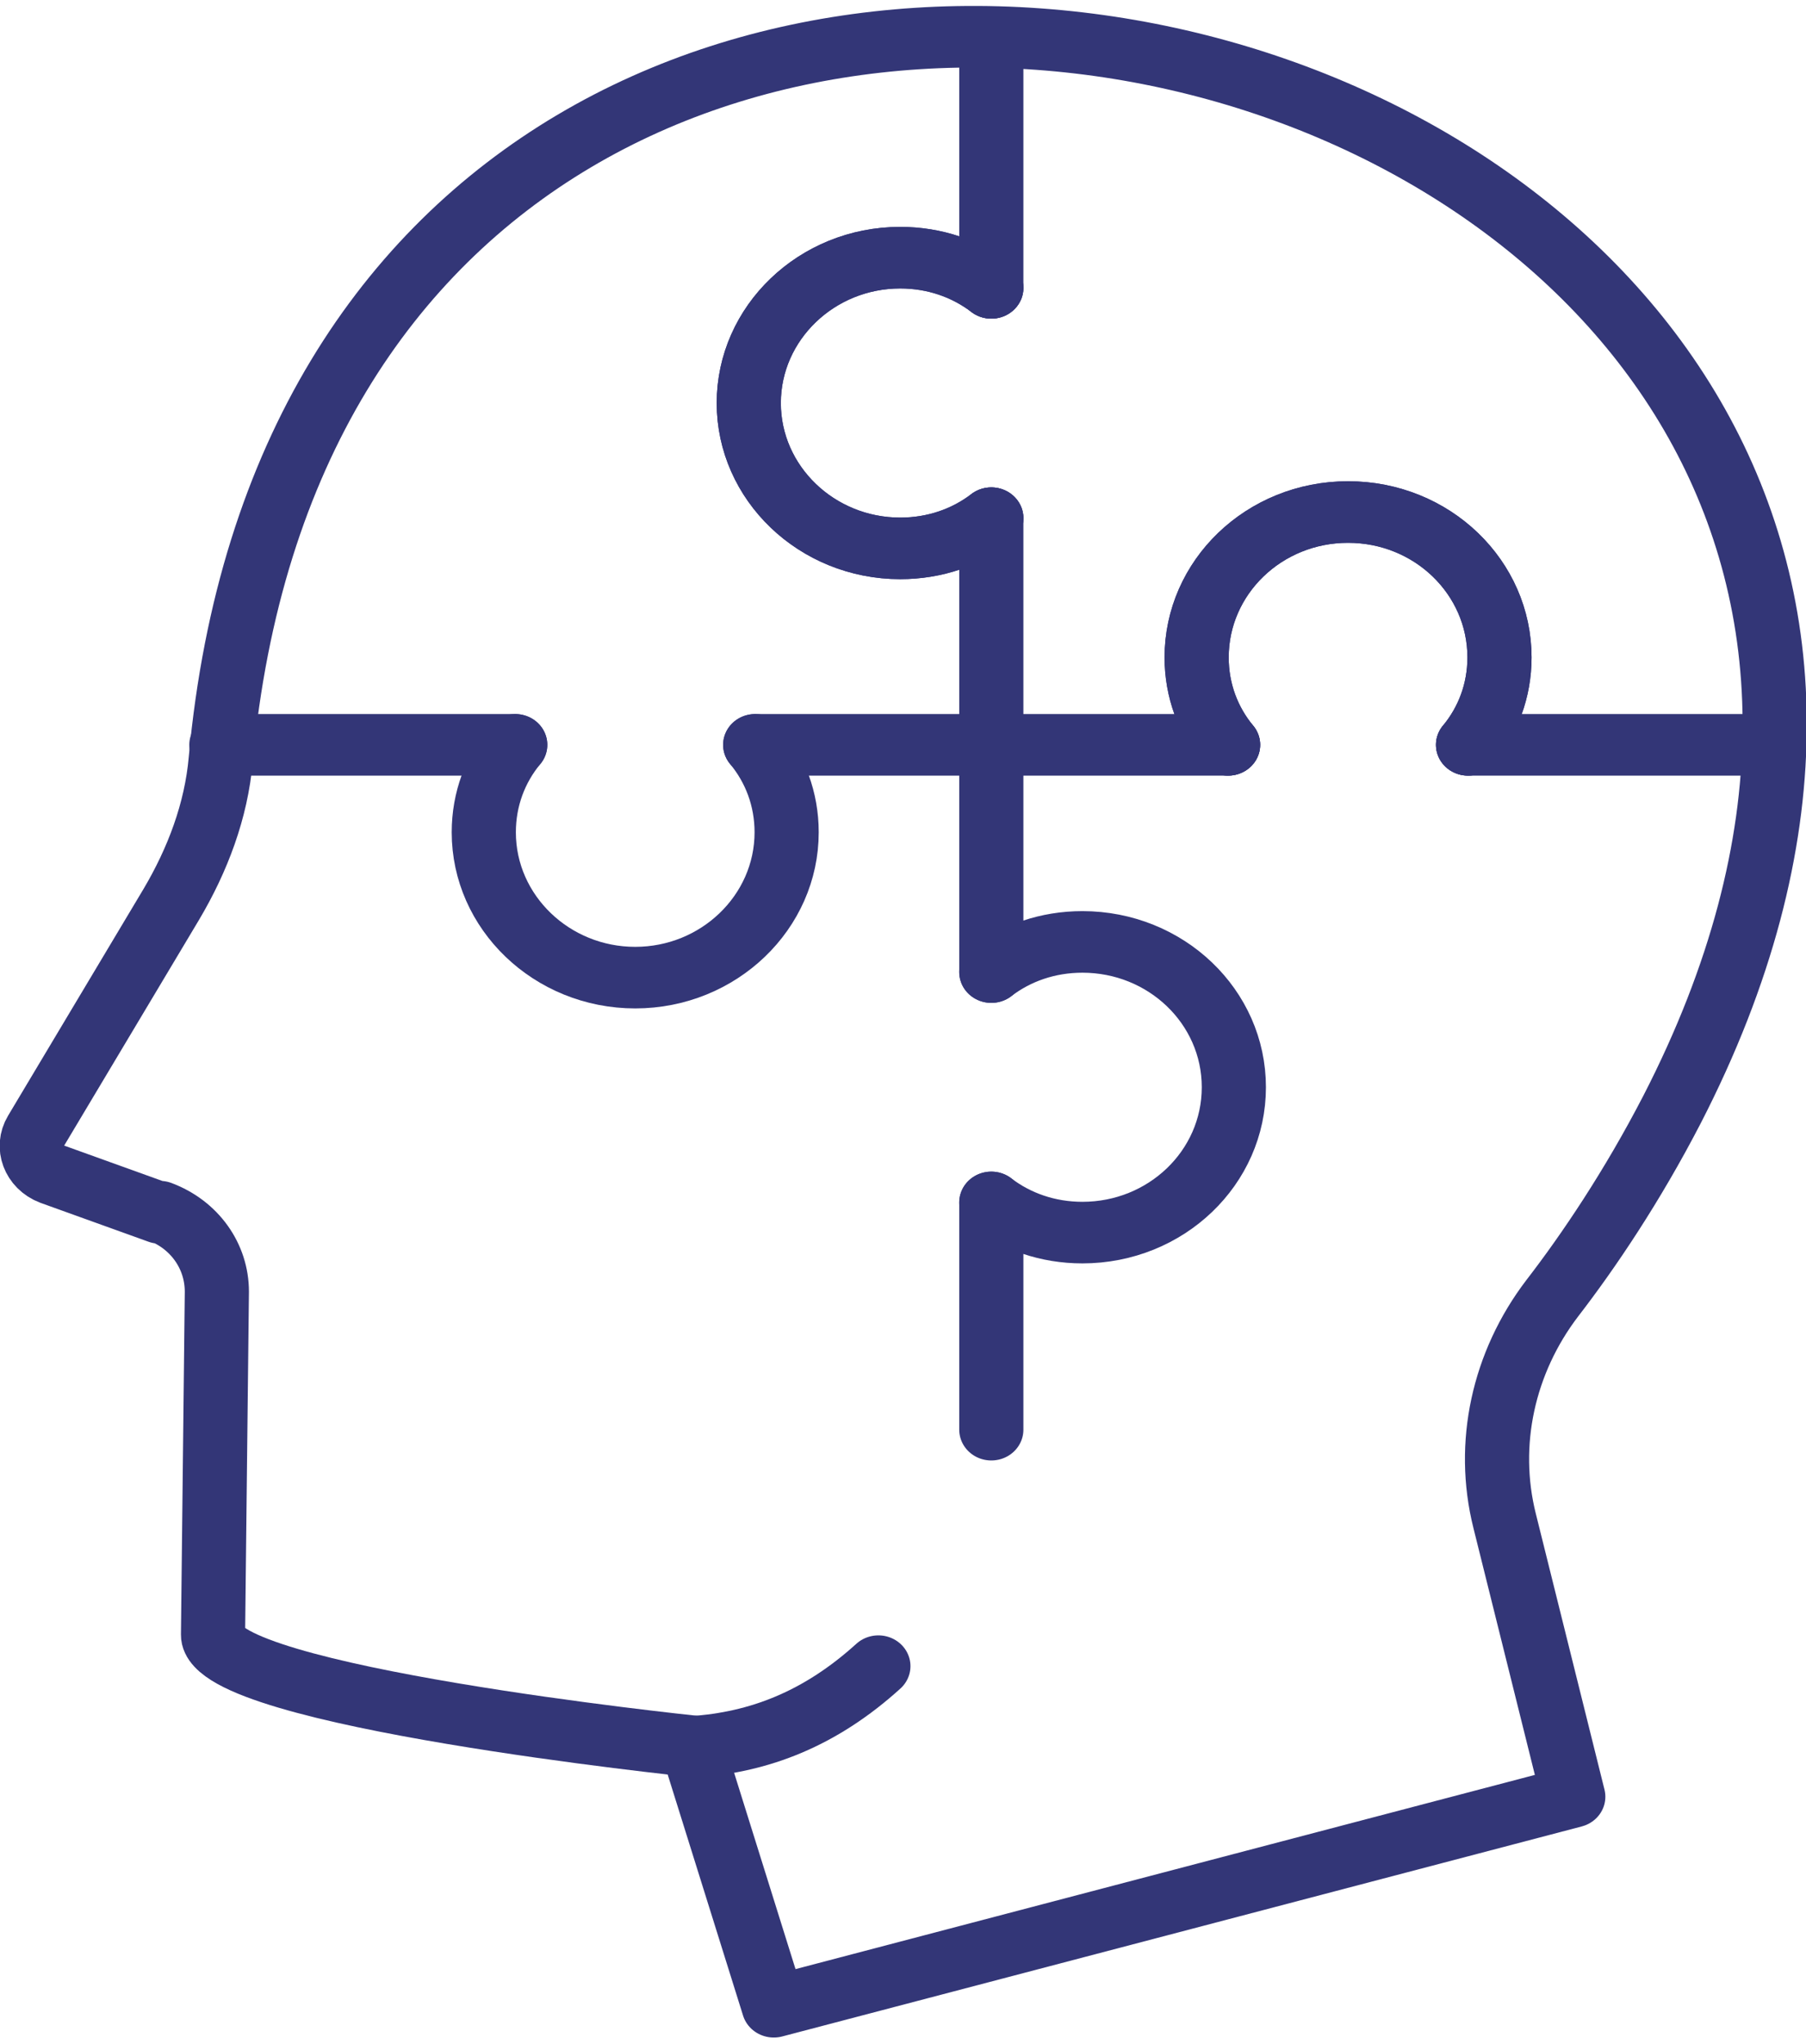 <svg width="76" height="86" xmlns="http://www.w3.org/2000/svg" xmlns:xlink="http://www.w3.org/1999/xlink" xml:space="preserve" overflow="hidden"><g transform="translate(-692 -385)"><path d="M6.452 50.789 2.099 49.156C1.373 48.871 1.062 48.016 1.451 47.342L6.919 37.806C7.981 35.941 8.733 33.868 8.914 31.717 13.5-20.186 90.072 0.777 67.528 46.435 65.921 49.674 64.159 52.395 62.682 54.39 60.713 57.085 59.987 60.506 60.765 63.745L63.538 75.354 31.25 84.19 27.96 73.229C27.96 73.229 8.577 71.13 8.603 68.539L8.758 54.105C8.758 52.602 7.851 51.281 6.452 50.737Z" stroke="#333677" stroke-width="2.591" stroke-linecap="round" stroke-linejoin="round" fill="none" transform="matrix(1.042 0 0 1 692 385.244)"/><path d="M27.96 73.255C30.68 73.073 33.142 72.063 35.474 69.86" stroke="#333677" stroke-width="2.591" stroke-linecap="round" stroke-linejoin="round" fill="none" transform="matrix(1.042 0 0 1 692 385.244)"/><path d="M30.499 31.095 40.035 31.095 49.597 31.095" stroke="#333677" stroke-width="2.591" stroke-linecap="round" stroke-linejoin="round" fill="none" transform="matrix(1.042 0 0 1 692 385.244)"/><path d="M71.363 31.095 59.288 31.095" stroke="#333677" stroke-width="2.591" stroke-linecap="round" stroke-linejoin="round" fill="none" transform="matrix(1.042 0 0 1 692 385.244)"/><path d="M20.808 31.095 8.94 31.095" stroke="#333677" stroke-width="2.591" stroke-linecap="round" stroke-linejoin="round" fill="none" transform="matrix(1.042 0 0 1 692 385.244)"/><path d="M40.035 21.559 40.035 31.095 40.035 40.657" stroke="#333677" stroke-width="2.591" stroke-linecap="round" stroke-linejoin="round" fill="none" transform="matrix(1.042 0 0 1 692 385.244)"/><path d="M40.035 59.91 40.035 50.348" stroke="#333677" stroke-width="2.591" stroke-linecap="round" stroke-linejoin="round" fill="none" transform="matrix(1.042 0 0 1 692 385.244)"/><path d="M40.035 11.868 40.035 2.28" stroke="#333677" stroke-width="2.591" stroke-linecap="round" stroke-linejoin="round" fill="none" transform="matrix(1.042 0 0 1 692 385.244)"/><path d="M59.288 31.095C60.091 30.084 60.558 28.815 60.558 27.416 60.558 24.047 57.837 21.3 54.442 21.3 51.048 21.3 48.327 24.047 48.327 27.416 48.327 28.815 48.793 30.084 49.597 31.095" stroke="#333677" stroke-width="2.591" stroke-linecap="round" stroke-linejoin="round" fill="none" transform="matrix(1.042 0 0 1 692 385.244)"/><path d="M59.288 31.095C60.091 30.084 60.558 28.815 60.558 27.416 60.558 24.047 57.837 21.3 54.442 21.3 51.048 21.3 48.327 24.047 48.327 27.416 48.327 28.815 48.793 30.084 49.597 31.095" stroke="#333677" stroke-width="2.591" stroke-linecap="round" stroke-linejoin="round" fill="none" transform="matrix(1.042 0 0 1 692 385.244)"/><path d="M30.499 31.095C31.302 32.106 31.769 33.375 31.769 34.775 31.769 38.143 29.022 40.89 25.653 40.89 22.285 40.89 19.538 38.143 19.538 34.775 19.538 33.375 20.005 32.106 20.808 31.095" stroke="#333677" stroke-width="2.591" stroke-linecap="round" stroke-linejoin="round" fill="none" transform="matrix(1.042 0 0 1 692 385.244)"/><path d="M40.035 21.559C39.024 22.363 37.755 22.829 36.355 22.829 32.987 22.829 30.24 20.082 30.24 16.714 30.24 13.345 32.987 10.598 36.355 10.598 37.755 10.598 39.024 11.065 40.035 11.868" stroke="#333677" stroke-width="2.591" stroke-linecap="round" stroke-linejoin="round" fill="none" transform="matrix(1.042 0 0 1 692 385.244)"/><path d="M40.035 21.559C39.024 22.363 37.755 22.829 36.355 22.829 32.987 22.829 30.24 20.082 30.24 16.714 30.24 13.345 32.987 10.598 36.355 10.598 37.755 10.598 39.024 11.065 40.035 11.868" stroke="#333677" stroke-width="2.591" stroke-linecap="round" stroke-linejoin="round" fill="none" transform="matrix(1.042 0 0 1 692 385.244)"/><path d="M40.035 50.348C41.045 51.151 42.315 51.618 43.715 51.618 47.083 51.618 49.83 48.897 49.83 45.502 49.83 42.108 47.083 39.387 43.715 39.387 42.315 39.387 41.045 39.853 40.035 40.657" stroke="#333677" stroke-width="2.591" stroke-linecap="round" stroke-linejoin="round" fill="none" transform="matrix(1.042 0 0 1 692 385.244)"/></g></svg>